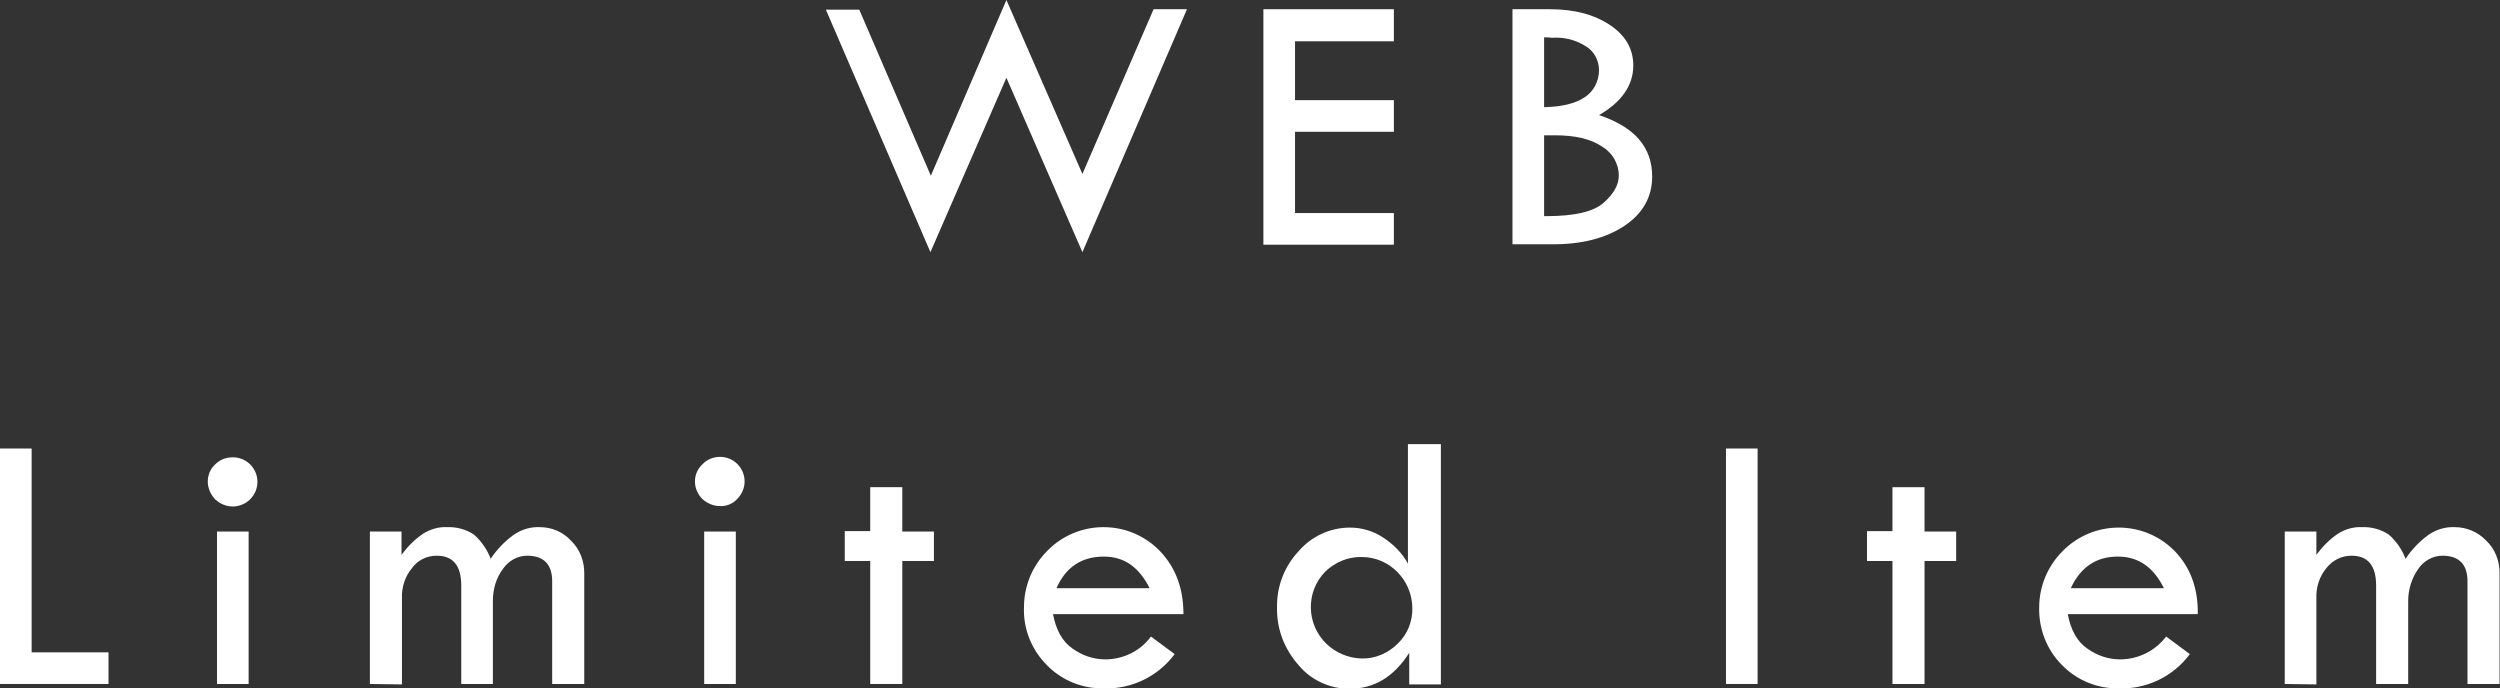 <?xml version="1.0" encoding="utf-8"?>
<!-- Generator: Adobe Illustrator 24.2.1, SVG Export Plug-In . SVG Version: 6.00 Build 0)  -->
<svg version="1.1" id="レイヤー_1" xmlns="http://www.w3.org/2000/svg" xmlns:xlink="http://www.w3.org/1999/xlink" x="0px"
	 y="0px" viewBox="0 0 569.1 156.7" style="enable-background:new 0 0 569.1 156.7;" xml:space="preserve">
<rect x="0" y="0" width="569.1" height="156.7" fill="#333333" stroke="none"/>
<style type="text/css">
	.st0{fill:#FFFFFF;}
</style>
<path class="st0" d="M229.1,0l17.3,39.6l16.2-37.5h7.6l-23.8,55.3l-17.3-39.7l-17.3,39.7L188,2.2h7.6L211.9,40L229.1,0z"/>
<path class="st0" d="M287.6,2.1h29.7v7.3h-22.5v13.4h22.5V30h-22.5v18.5h22.5v7.2h-29.7V2.1z"/>
<path class="st0" d="M344.3,2.1h8.5c5.6,0,10.1,1.2,13.7,3.6s5.3,5.5,5.3,9.2c0,4.5-2.6,8.3-7.8,11.3c8.1,2.7,12.1,7.3,12.1,14
	c0,4.6-2.1,8.4-6.3,11.2c-4.2,2.8-9.8,4.3-16.7,4.2h-8.8L344.3,2.1z M351.5,8.5v15.9c4-0.1,7.1-0.8,9.3-2.3c2-1.3,3.2-3.7,3.2-6.1
	c0-2.2-1.1-4.3-2.9-5.4c-2.3-1.5-5-2.2-7.8-2C352.7,8.5,352.1,8.5,351.5,8.5z M351.5,30.8v18.4h0.6c6.3,0,10.6-1,12.9-3
	s3.5-4.1,3.5-6.2c0-2.8-1.5-5.3-3.9-6.7c-2.6-1.7-6.1-2.5-10.6-2.5L351.5,30.8z"/>
<path class="st0" d="M0,102.1h7.2v46.4h17.5v7.2H0V102.1z"/>
<path class="st0" d="M47.3,109.6c0-1.5,0.6-2.9,1.7-3.9c1.1-1.1,2.5-1.6,4-1.6c3.1,0,5.6,2.5,5.6,5.6c0,1.5-0.6,2.9-1.7,4
	c-1,1-2.5,1.6-3.9,1.6c-1.5,0-2.9-0.6-4-1.6C47.9,112.5,47.3,111.1,47.3,109.6z M49.4,121h7.2v34.7h-7.2V121z"/>
<path class="st0" d="M84.2,155.7V121h7.2v5.3c1.4-1.9,3-3.5,4.9-4.8c1.6-1,3.5-1.6,5.4-1.5c2.2-0.1,4.4,0.5,6.2,1.7
	c1.7,1.5,3,3.4,3.8,5.5c1.4-2.1,3.2-4,5.3-5.5c1.8-1.2,3.8-1.8,5.9-1.7c2.7,0,5.3,1.1,7.1,3.1c2,1.9,3,4.6,3,7.3v25.3h-7.3v-23.4
	c0-3.8-1.9-5.8-5.7-5.8c-2.2,0-4.3,1.2-5.5,3c-1.6,2.1-2.3,4.7-2.3,7.3v18.9H105v-22.4c0-4.6-1.9-6.8-5.6-6.8c-2.2,0-4.3,1-5.6,2.8
	c-1.6,1.9-2.4,4.4-2.3,6.9v19.6L84.2,155.7z"/>
<path class="st0" d="M158.2,109.6c0-1.5,0.6-2.9,1.7-3.9c1-1.1,2.5-1.7,4-1.7c3.1,0,5.6,2.5,5.6,5.6c0,1.5-0.6,2.9-1.7,4
	c-1,1.1-2.5,1.7-3.9,1.6c-1.5,0-2.9-0.6-4-1.6C158.8,112.5,158.2,111.1,158.2,109.6z M160.3,121h7.2v34.7h-7.2V121z"/>
<path class="st0" d="M198.1,110.9h7.3V121h7.2v6.7h-7.2v28h-7.3v-28h-5.8v-6.8h5.8V110.9z"/>
<path class="st0" d="M269.4,139.8h-29.7c0.7,3.6,2.1,6.2,4.4,7.8c2.2,1.6,4.8,2.5,7.5,2.5c4.1,0,8-1.9,10.4-5.2l5.4,4
	c-3.8,5.1-9.8,8-16.1,7.8c-4.9,0.1-9.6-1.8-13-5.3c-3.5-3.5-5.4-8.3-5.2-13.2c0-4.8,1.9-9.4,5.3-12.8c6.9-7.1,18.3-7.2,25.3-0.3
	c0.1,0.1,0.3,0.3,0.4,0.4C267.6,129.2,269.4,133.9,269.4,139.8z M240.5,133.9h21.2c-2.4-4.8-5.8-7.2-10.4-7.2
	C246.2,126.7,242.6,129.1,240.5,133.9z"/>
<path class="st0" d="M320.7,101.1h7.3v54.7h-7.2v-7.2c-3.5,5.5-8,8.2-13.6,8.2c-4.5,0-8.8-2-11.6-5.4c-3.2-3.6-5-8.2-4.9-13.1
	c-0.1-4.8,1.7-9.4,4.9-12.8c2.9-3.4,7.2-5.4,11.7-5.4c2.7,0,5.4,0.8,7.6,2.3c2.3,1.5,4.3,3.5,5.6,5.9V101.1z M321.5,138.3
	c-0.1-6.3-5.2-11.5-11.5-11.5c-3.1-0.1-6.1,1.2-8.3,3.3c-4.5,4.6-4.4,12,0.3,16.5c2.1,2,4.9,3.2,7.9,3.3c3.1,0.1,6.1-1.2,8.3-3.4
	C320.4,144.4,321.6,141.4,321.5,138.3z"/>
<path class="st0" d="M392.9,102.1h7.2v53.6h-7.2V102.1z"/>
<path class="st0" d="M430.8,110.9h7.3V121h7.2v6.7h-7.2v28h-7.3v-28H425v-6.8h5.8L430.8,110.9z"/>
<path class="st0" d="M500.3,139.8h-29.6c0.7,3.6,2.1,6.2,4.4,7.8c2.2,1.6,4.8,2.5,7.5,2.5c4.1,0,8-1.9,10.5-5.2l5.4,4
	c-3.8,5.1-9.8,8-16.1,7.8c-4.9,0.1-9.6-1.8-13-5.3c-3.5-3.5-5.3-8.2-5.2-13.1c0-4.8,1.9-9.4,5.3-12.8c6.9-7.1,18.3-7.2,25.3-0.3
	c0.1,0.1,0.3,0.3,0.4,0.4C498.6,129.2,500.4,133.9,500.3,139.8z M471.4,133.9h21.2c-2.4-4.8-5.8-7.2-10.5-7.2
	C477.2,126.7,473.6,129.1,471.4,133.9L471.4,133.9z"/>
<path class="st0" d="M520.1,155.7V121h7.2v5.3c1.4-1.9,3-3.5,4.9-4.8c1.6-1,3.5-1.6,5.4-1.5c2.2-0.1,4.4,0.5,6.2,1.7
	c1.7,1.5,3,3.4,3.8,5.5c1.4-2.1,3.2-4,5.3-5.5c1.8-1.2,3.8-1.8,5.9-1.7c2.7,0,5.3,1.1,7.2,3.1c2,1.9,3,4.6,3,7.3v25.3h-7.3v-23.4
	c0-3.8-1.9-5.8-5.7-5.8c-2.2,0-4.3,1.2-5.5,3c-1.5,2.1-2.3,4.7-2.3,7.3v18.9h-7.3v-22.4c0-4.6-1.9-6.8-5.6-6.8c-2.2,0-4.3,1-5.7,2.8
	c-1.6,1.9-2.4,4.4-2.3,6.9v19.6L520.1,155.7z"/>
</svg>

